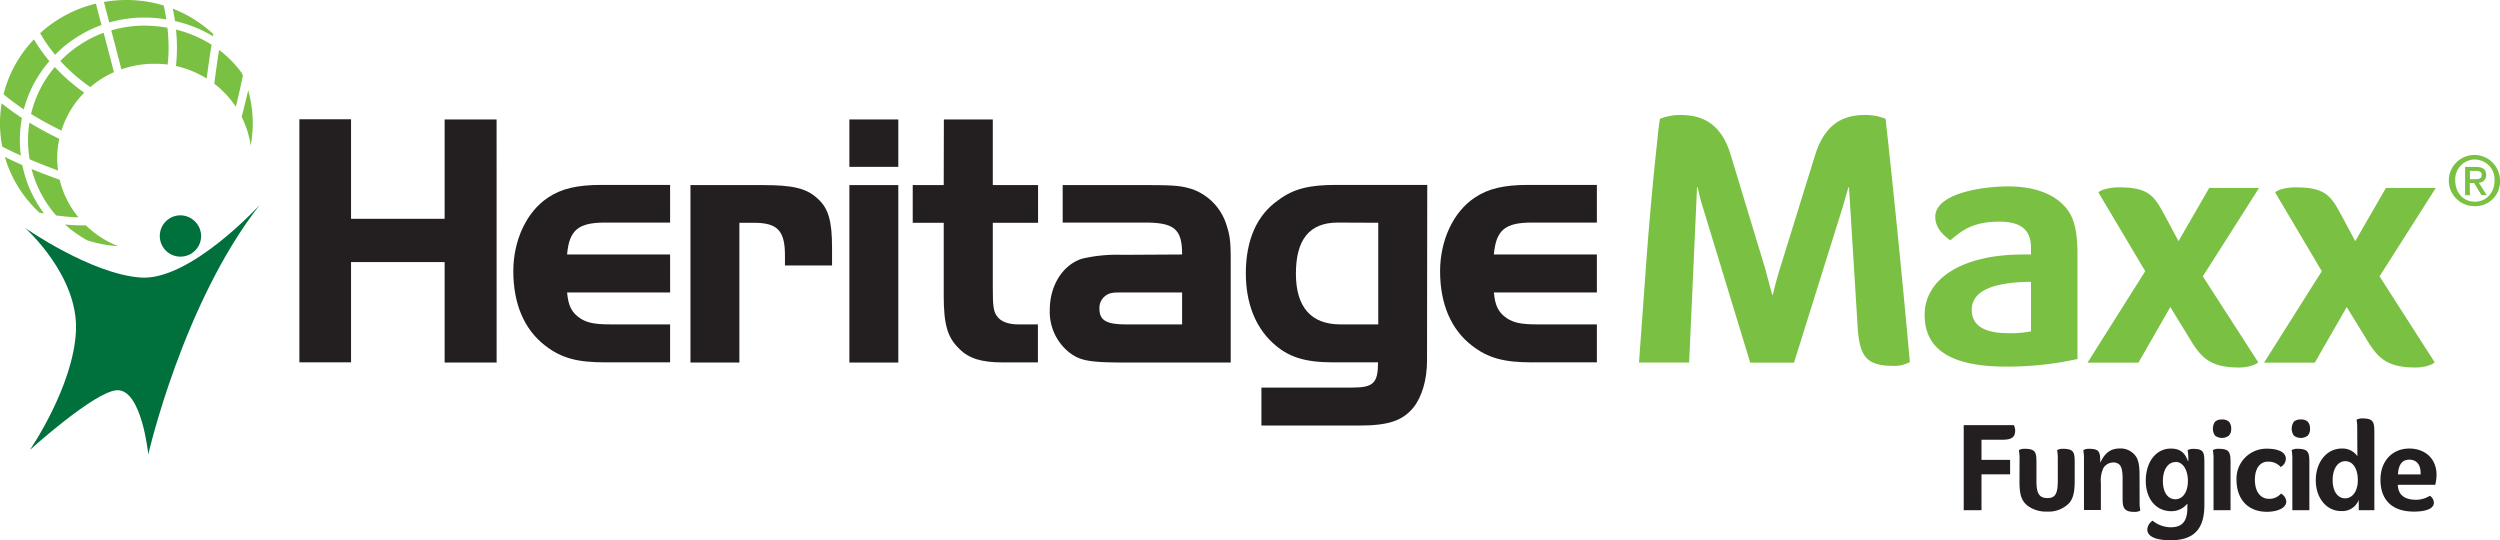 <svg xmlns="http://www.w3.org/2000/svg" viewBox="0 0 658.19 142.22"><defs><style>.cls-1{fill:#231f20;}.cls-2{fill:#7ac143;}.cls-3{fill:#00703c;}</style></defs><title>Asset 1</title><g id="Layer_2" data-name="Layer 2"><g id="Layer_1-2" data-name="Layer 1"><path class="cls-1" d="M130.75,95.45H117.06V69H92.42v26.4H78.82v-64h13.6V57.61h24.64V31.45h13.68Z"/><path class="cls-1" d="M176.43,77H149.3c.32,3.52,1.2,5.28,3.44,6.8,1.84,1.2,3.84,1.6,7.92,1.6h15.76v10H159.3c-7.36,0-11.52-1.12-15.76-4.4-5.52-4.24-8.4-11-8.4-19.6,0-8.16,3.52-15.68,9.12-19.36,3.52-2.4,7.76-3.36,14.08-3.36h18.08v9.92H159.3c-7,0-9.44,1.92-10,8.4h27.12Z"/><path class="cls-1" d="M200.82,48.73c7.84,0,11.44.8,14.4,3.52,2.88,2.56,3.84,5.84,3.84,13v4.64h-12.4V67.29c0-6.56-1.92-8.64-8.24-8.64h-3.76v36.8H181.78V48.73Z"/><path class="cls-1" d="M223.62,31.45H236.5V43.93H223.62ZM236.5,48.73V95.45H223.62V48.73Z"/><path class="cls-1" d="M248.5,31.45h12.88V48.73H273.3v9.92H261.38v17c0,4.8.16,6.24,1,7.44,1,1.6,3.12,2.32,5.76,2.32h5.12v10h-9.36c-5.36,0-8.8-1-11.28-3.52-3.2-3-4.16-6.48-4.16-14.08V58.65h-8.16V48.73h8.16Z"/><path class="cls-1" d="M311.22,67c0-6.64-2-8.4-9.76-8.4H279.78V48.73h21.68c7.76,0,9.52.16,12.56,1.12a14.59,14.59,0,0,1,9,9.76c.88,2.72,1,4.56,1,9.52V95.45h-27c-10,0-12.4-.4-15.28-2.48a13.68,13.68,0,0,1-5.36-11.36c0-6.48,3.44-11.92,8.56-13.52a40.72,40.72,0,0,1,10.56-1ZM296.34,77c-3,0-3,0-4.08.24a4,4,0,0,0-2.8,4.08c0,3,1.84,4.08,6.88,4.08h14.88V77Z"/><path class="cls-1" d="M375.7,95c0,5-1.36,9.52-3.6,12.32-2.88,3.44-6.48,4.72-14.4,4.72H332.1v-10H356c5.6,0,6.8-1.2,6.8-6.64H351c-7.6,0-12-1.44-16-5.2-4.64-4.32-7-10.64-7-18.24,0-8.72,2.88-15.36,8.56-19.28,4-3,8.16-4,15.2-4h24Zm-23.52-36.4c-7.44,0-11,4.48-11,13.44,0,8.8,4,13.36,11.68,13.36h10V58.65Z"/><path class="cls-1" d="M420.42,77H393.3c.32,3.52,1.2,5.28,3.44,6.8,1.84,1.2,3.84,1.6,7.92,1.6h15.76v10H403.3c-7.36,0-11.52-1.12-15.76-4.4-5.52-4.24-8.4-11-8.4-19.6,0-8.16,3.52-15.68,9.12-19.36,3.52-2.4,7.76-3.36,14.08-3.36h18.08v9.92H403.3c-7,0-9.44,1.92-10,8.4h27.12Z"/><path class="cls-2" d="M44.14,17a36.92,36.92,0,0,0,.25-4.4,48.6,48.6,0,0,0-.31-5.3,36.49,36.49,0,0,0-5.72-.55A30.78,30.78,0,0,0,29.29,8c.84,3.2,1.79,6.83,2.67,10.25a26.43,26.43,0,0,1,8.67-1.46A26.13,26.13,0,0,1,44.14,17Z"/><path class="cls-2" d="M54.41,20.67c.38-2.9.82-6,1.3-8.89a31.76,31.76,0,0,0-9.38-4,45.28,45.28,0,0,1,0,9.6A26,26,0,0,1,54.41,20.67Z"/><path class="cls-2" d="M7.38,36.95a30.21,30.21,0,0,0,.42,5c2.54,1.08,5.07,2.06,7.49,2.95a23.38,23.38,0,0,1-.22-3.24,24.75,24.75,0,0,1,.54-5.11c-2.57-1.25-5.26-2.67-7.87-4.27A29.78,29.78,0,0,0,7.38,36.95Z"/><path class="cls-2" d="M8.18,30c2.63,1.63,5.36,3.1,8,4.39a24.66,24.66,0,0,1,6-10,47,47,0,0,1-7.75-6.75A29.8,29.8,0,0,0,8.18,30Z"/><path class="cls-2" d="M14.77,56.71a57.73,57.73,0,0,0,5.89.52,24.5,24.5,0,0,1-4.94-9.9c-2.35-.84-4.87-1.79-7.41-2.84A29.7,29.7,0,0,0,14.77,56.71Z"/><path class="cls-2" d="M16.63,15.31c-.25.24-.49.49-.73.75a45.53,45.53,0,0,0,7.88,6.87A25.43,25.43,0,0,1,30,19c-.84-3.23-1.81-6.92-2.71-10.37A30.64,30.64,0,0,0,16.63,15.31Z"/><path class="cls-2" d="M63.62,30.77A24.38,24.38,0,0,1,66,38.34a33,33,0,0,0,.55-5.91,31.6,31.6,0,0,0-1.21-8.65C64.85,25.89,64.29,28.24,63.62,30.77Z"/><path class="cls-2" d="M38.38,4.63a36.76,36.76,0,0,1,5.41.47c-.21-1.37-.45-2.59-.69-3.65A33.86,33.86,0,0,0,33.26,0a34.6,34.6,0,0,0-5.9.52c.35,1.34.84,3.21,1.41,5.4A33,33,0,0,1,38.38,4.63Z"/><path class="cls-2" d="M5.88,43.46c-1.56-.68-3.1-1.4-4.61-2.15A32.31,32.31,0,0,0,10.4,56l1.2.22A31.68,31.68,0,0,1,5.88,43.46Z"/><path class="cls-2" d="M22.59,59.32a46.18,46.18,0,0,1-5.48-.22A30.72,30.72,0,0,0,23,63.29a33.9,33.9,0,0,0,8.12,1.52A25.58,25.58,0,0,1,22.59,59.32Z"/><path class="cls-2" d="M5.23,36.95a32,32,0,0,1,.54-5.89A64,64,0,0,1,.44,27.2,31.56,31.56,0,0,0,.6,38.6c1.57.81,3.22,1.6,4.88,2.35A31.82,31.82,0,0,1,5.23,36.95Z"/><path class="cls-2" d="M46.06,5.54a33.66,33.66,0,0,1,10,4c0-.19.07-.36.11-.55A33.42,33.42,0,0,0,45.5,2.28C45.7,3.27,45.9,4.35,46.06,5.54Z"/><path class="cls-2" d="M57.68,13.14c-.47,2.93-.9,6.05-1.26,8.91a25.37,25.37,0,0,1,5.67,6.06c.77-3.12,1.39-5.93,1.86-8.22-.1-.25-.23-.49-.33-.73A29.77,29.77,0,0,0,57.68,13.14Z"/><path class="cls-2" d="M14.52,14.43l.6-.62a32.82,32.82,0,0,1,11.6-7.22c-.55-2.09-1.05-4-1.47-5.63A33.39,33.39,0,0,0,10.56,8.74,41.23,41.23,0,0,0,14.52,14.43Z"/><path class="cls-2" d="M6.27,28.8A31.78,31.78,0,0,1,13,16.1a44,44,0,0,1-4.06-5.74,32,32,0,0,0-8,14.45A58.73,58.73,0,0,0,6.27,28.8Z"/><path class="cls-3" d="M47.37,56.69a5.44,5.44,0,1,0,5.58,5.44A5.51,5.51,0,0,0,47.37,56.69Z"/><path class="cls-3" d="M6.59,60S20.65,72.44,20,87.1,7.87,118.45,7.87,118.45,24.95,103,30.79,102.74c6.54-.32,8.25,16.89,8.25,16.89s9.1-39.85,29.35-65.69c0,0-18.31,20.09-31.4,19.13S6.59,60,6.59,60Z"/><path class="cls-1" d="M530.19,111.92a3.18,3.18,0,0,1,.36,1.37c0,2.16-1.34,2.49-3.72,2.49h-5.15v5.29h7.53v3.81h-7.53v9.44H517v-22.4Z"/><path class="cls-1" d="M531.7,120.77a12.91,12.91,0,0,0-.17-2.21v-.06a2.88,2.88,0,0,1,1.54-.34c2.91,0,3.08,1,3.08,3.7v4.9c0,3.19.78,4.37,2.88,4.37s2.74-1.15,2.74-4.65v-5.71a12.91,12.91,0,0,0-.17-2.21v-.06a2.88,2.88,0,0,1,1.54-.34c2.91,0,3.08,1,3.08,3.7v4.62c0,3.08-.39,4.7-1.43,5.94a7.5,7.5,0,0,1-5.8,2.27,8.23,8.23,0,0,1-5.21-1.57c-1.6-1.34-2.1-2.88-2.1-6.41Z"/><path class="cls-1" d="M563.31,132.14a10.57,10.57,0,0,0,.17,2.21v.08a3,3,0,0,1-1.54.34c-2.94,0-3.11-1.32-3.11-3.7v-5c0-1.9-.2-3-.76-3.67a2.24,2.24,0,0,0-1.68-.64,3.07,3.07,0,0,0-2.58,1.4,7.73,7.73,0,0,0-.7,4v7.11h-4.45V120.77a13,13,0,0,0-.17-2.21v-.06a2.88,2.88,0,0,1,1.54-.34c2.77,0,2.91.92,2.91,3.58H553c1.18-2.55,2.74-3.67,5.1-3.67a4.9,4.9,0,0,1,4.4,2.35c.53,1,.79,2.3.79,4.79Z"/><path class="cls-1" d="M575.88,133.65v-1h-.06a5.28,5.28,0,0,1-4.2,1.93c-4,0-6.69-3.25-6.69-8,0-5,2.72-8.48,6.61-8.48,2.35,0,3.67,1,4.48,3.28h.11v-.59a12.91,12.91,0,0,0-.17-2.21v-.06a2.88,2.88,0,0,1,1.54-.34c2.72,0,2.86,1,2.86,3.7V133c0,6.83-3.3,9.24-8.93,9.24-2.49,0-6.1-.45-6.1-2.86a3,3,0,0,1,1.4-2.3h0a7.71,7.71,0,0,0,4.79,1.74C574.7,138.8,575.88,137.07,575.88,133.65Zm-3.11-12c-2,0-3.33,2-3.33,5s1.32,4.79,3.28,4.79,3.3-1.9,3.3-4.82S574.7,121.61,572.77,121.61Z"/><path class="cls-1" d="M586.83,114.67a3,3,0,0,1-3.67,0,3.24,3.24,0,0,1,0-3.64,2.61,2.61,0,0,1,1.85-.59,2.54,2.54,0,0,1,1.82.59,2.64,2.64,0,0,1,.59,1.82A2.5,2.5,0,0,1,586.83,114.67Zm-4.06,6.1a13,13,0,0,0-.17-2.21v-.06a2.88,2.88,0,0,1,1.54-.34c2.91,0,3.11,1,3.11,3.7v12.46h-4.48Z"/><path class="cls-1" d="M593.66,126.32c0,3.64,1.93,5,3.58,5a4,4,0,0,0,3.28-1.37h0a2.55,2.55,0,0,1,1.4,2.1c0,1.79-2.52,2.69-5.1,2.69-5.12,0-8-3.44-8-8.43a7.88,7.88,0,0,1,8.09-8.18c2.21,0,4.9.59,4.9,2.69a2.54,2.54,0,0,1-1.37,2.13h0a4.2,4.2,0,0,0-3.36-1.4C595.56,121.5,593.66,122.68,593.66,126.32Z"/><path class="cls-1" d="M607.58,114.67a3,3,0,0,1-3.67,0,3.24,3.24,0,0,1,0-3.64,2.61,2.61,0,0,1,1.85-.59,2.54,2.54,0,0,1,1.82.59,2.64,2.64,0,0,1,.59,1.82A2.5,2.5,0,0,1,607.58,114.67Zm-4.06,6.1a13,13,0,0,0-.17-2.21v-.06a2.88,2.88,0,0,1,1.54-.34c2.91,0,3.11,1,3.11,3.7v12.46h-4.48Z"/><path class="cls-1" d="M620.6,112.79a10.54,10.54,0,0,0-.17-2.21v-.08a3,3,0,0,1,1.54-.34c2.94,0,3.14,1,3.14,3.7v20.47H621v-2.72H621a4.62,4.62,0,0,1-4.62,2.94c-3.84,0-6.69-3.39-6.69-8.12s2.86-8.34,6.83-8.34a4.77,4.77,0,0,1,4.12,2Zm-3.11,8.62c-2,0-3.36,2-3.36,5s1.37,4.79,3.3,4.79,3.33-1.93,3.33-4.76C620.76,123.38,619.45,121.42,617.49,121.42Z"/><path class="cls-1" d="M631.29,127.63c.08,2.86,2,3.95,4.87,3.95a6.83,6.83,0,0,0,3.56-1.06h0a2.28,2.28,0,0,1,1.06,1.82c0,2-3.25,2.35-5.21,2.35-6.19,0-8.85-3.44-8.85-8.4s3.16-8.2,7.59-8.2c4.23,0,7.17,2.74,7.17,6.89a10.63,10.63,0,0,1-.34,2.66Zm0-2.74h6v-.34c0-2.3-1.15-3.53-2.94-3.53S631.52,122.06,631.32,124.89Z"/><path class="cls-2" d="M502.8,95.08v.24a8.24,8.24,0,0,1-4.4,1c-7.44,0-8.88-2.88-9.36-10.72L486.8,49.32h-.16s-1,3.44-1.44,5L472.32,95.48H460.79l-12.56-41.2a49.39,49.39,0,0,1-1.28-5h-.16l-2.08,46.16h-13.2l2.08-28.72c.72-9.28,1.68-20.24,2.72-29.52.16-1.92.4-4,.72-5.92a14.22,14.22,0,0,1,5.52-1c5.52,0,10.64,2.16,13.12,10.56l9,29.68,1.92,7.12h.16c.32-1.6,1.36-5.36,1.92-7.12l9.2-29.68c2.64-8.4,7.52-10.56,13.12-10.56a14.07,14.07,0,0,1,5.44,1C498.32,48.44,500.56,70.2,502.8,95.08Z"/><path class="cls-2" d="M544.15,55c2,2.56,2.8,6.08,2.8,12.16V94.52a85.78,85.78,0,0,1-18.8,2c-14.4,0-21.44-4.48-21.44-13.6,0-9.6,10-15.92,25.84-15.92h2.16V65.24c0-4.72-2.64-6.88-8.32-6.88-7.2,0-10,2.48-12.88,4.88h-.08c-1.76-1.28-3.92-3.2-3.92-6.16,0-6.08,12.08-8,19.2-8S541.11,51.16,544.15,55Zm-9.44,19.2c-10.56.08-15.6,2.64-15.6,7.36,0,4.16,3.28,6.16,9.76,6.16a28.32,28.32,0,0,0,5.84-.48Z"/><path class="cls-2" d="M563,95.48H549.59l15.2-24.08L552.47,50.68c.48-.72,3-1.36,5.44-1.36,8.32,0,9.44,2.56,12.64,8.56l3,5.6,8.08-14h13.12l-14.8,23.28L594.55,95.4c-.64.64-2.72,1.36-5,1.36-8.32,0-10.32-3-13.6-8.48l-4.56-7.44Z"/><path class="cls-2" d="M609.43,95.48H596.07l15.2-24.08L599,50.68c.48-.72,3-1.36,5.44-1.36,8.32,0,9.44,2.56,12.64,8.56l3,5.6,8.08-14h13.12l-14.8,23.28L641,95.4c-.64.64-2.72,1.36-5,1.36-8.32,0-10.32-3-13.6-8.48l-4.56-7.44Z"/><path class="cls-2" d="M651.6,54.28a6.74,6.74,0,1,1,6.59-6.73A6.48,6.48,0,0,1,651.6,54.28Zm0-12.3a5.23,5.23,0,0,0-5.19,5.56c0,3.06,2,5.56,5.19,5.56,2.88,0,5.15-2.27,5.15-5.56A5.22,5.22,0,0,0,651.6,42Zm-1.33,9.42H649V43.95h2.83c1.8,0,2.72.63,2.72,2.14a1.91,1.91,0,0,1-1.94,2l2.09,3.28h-1.39l-1.93-3.19h-1.15Zm1.37-4.23c.92,0,1.73-.09,1.73-1.17,0-.9-.88-1-1.62-1h-1.48v2.18Z"/></g></g></svg>